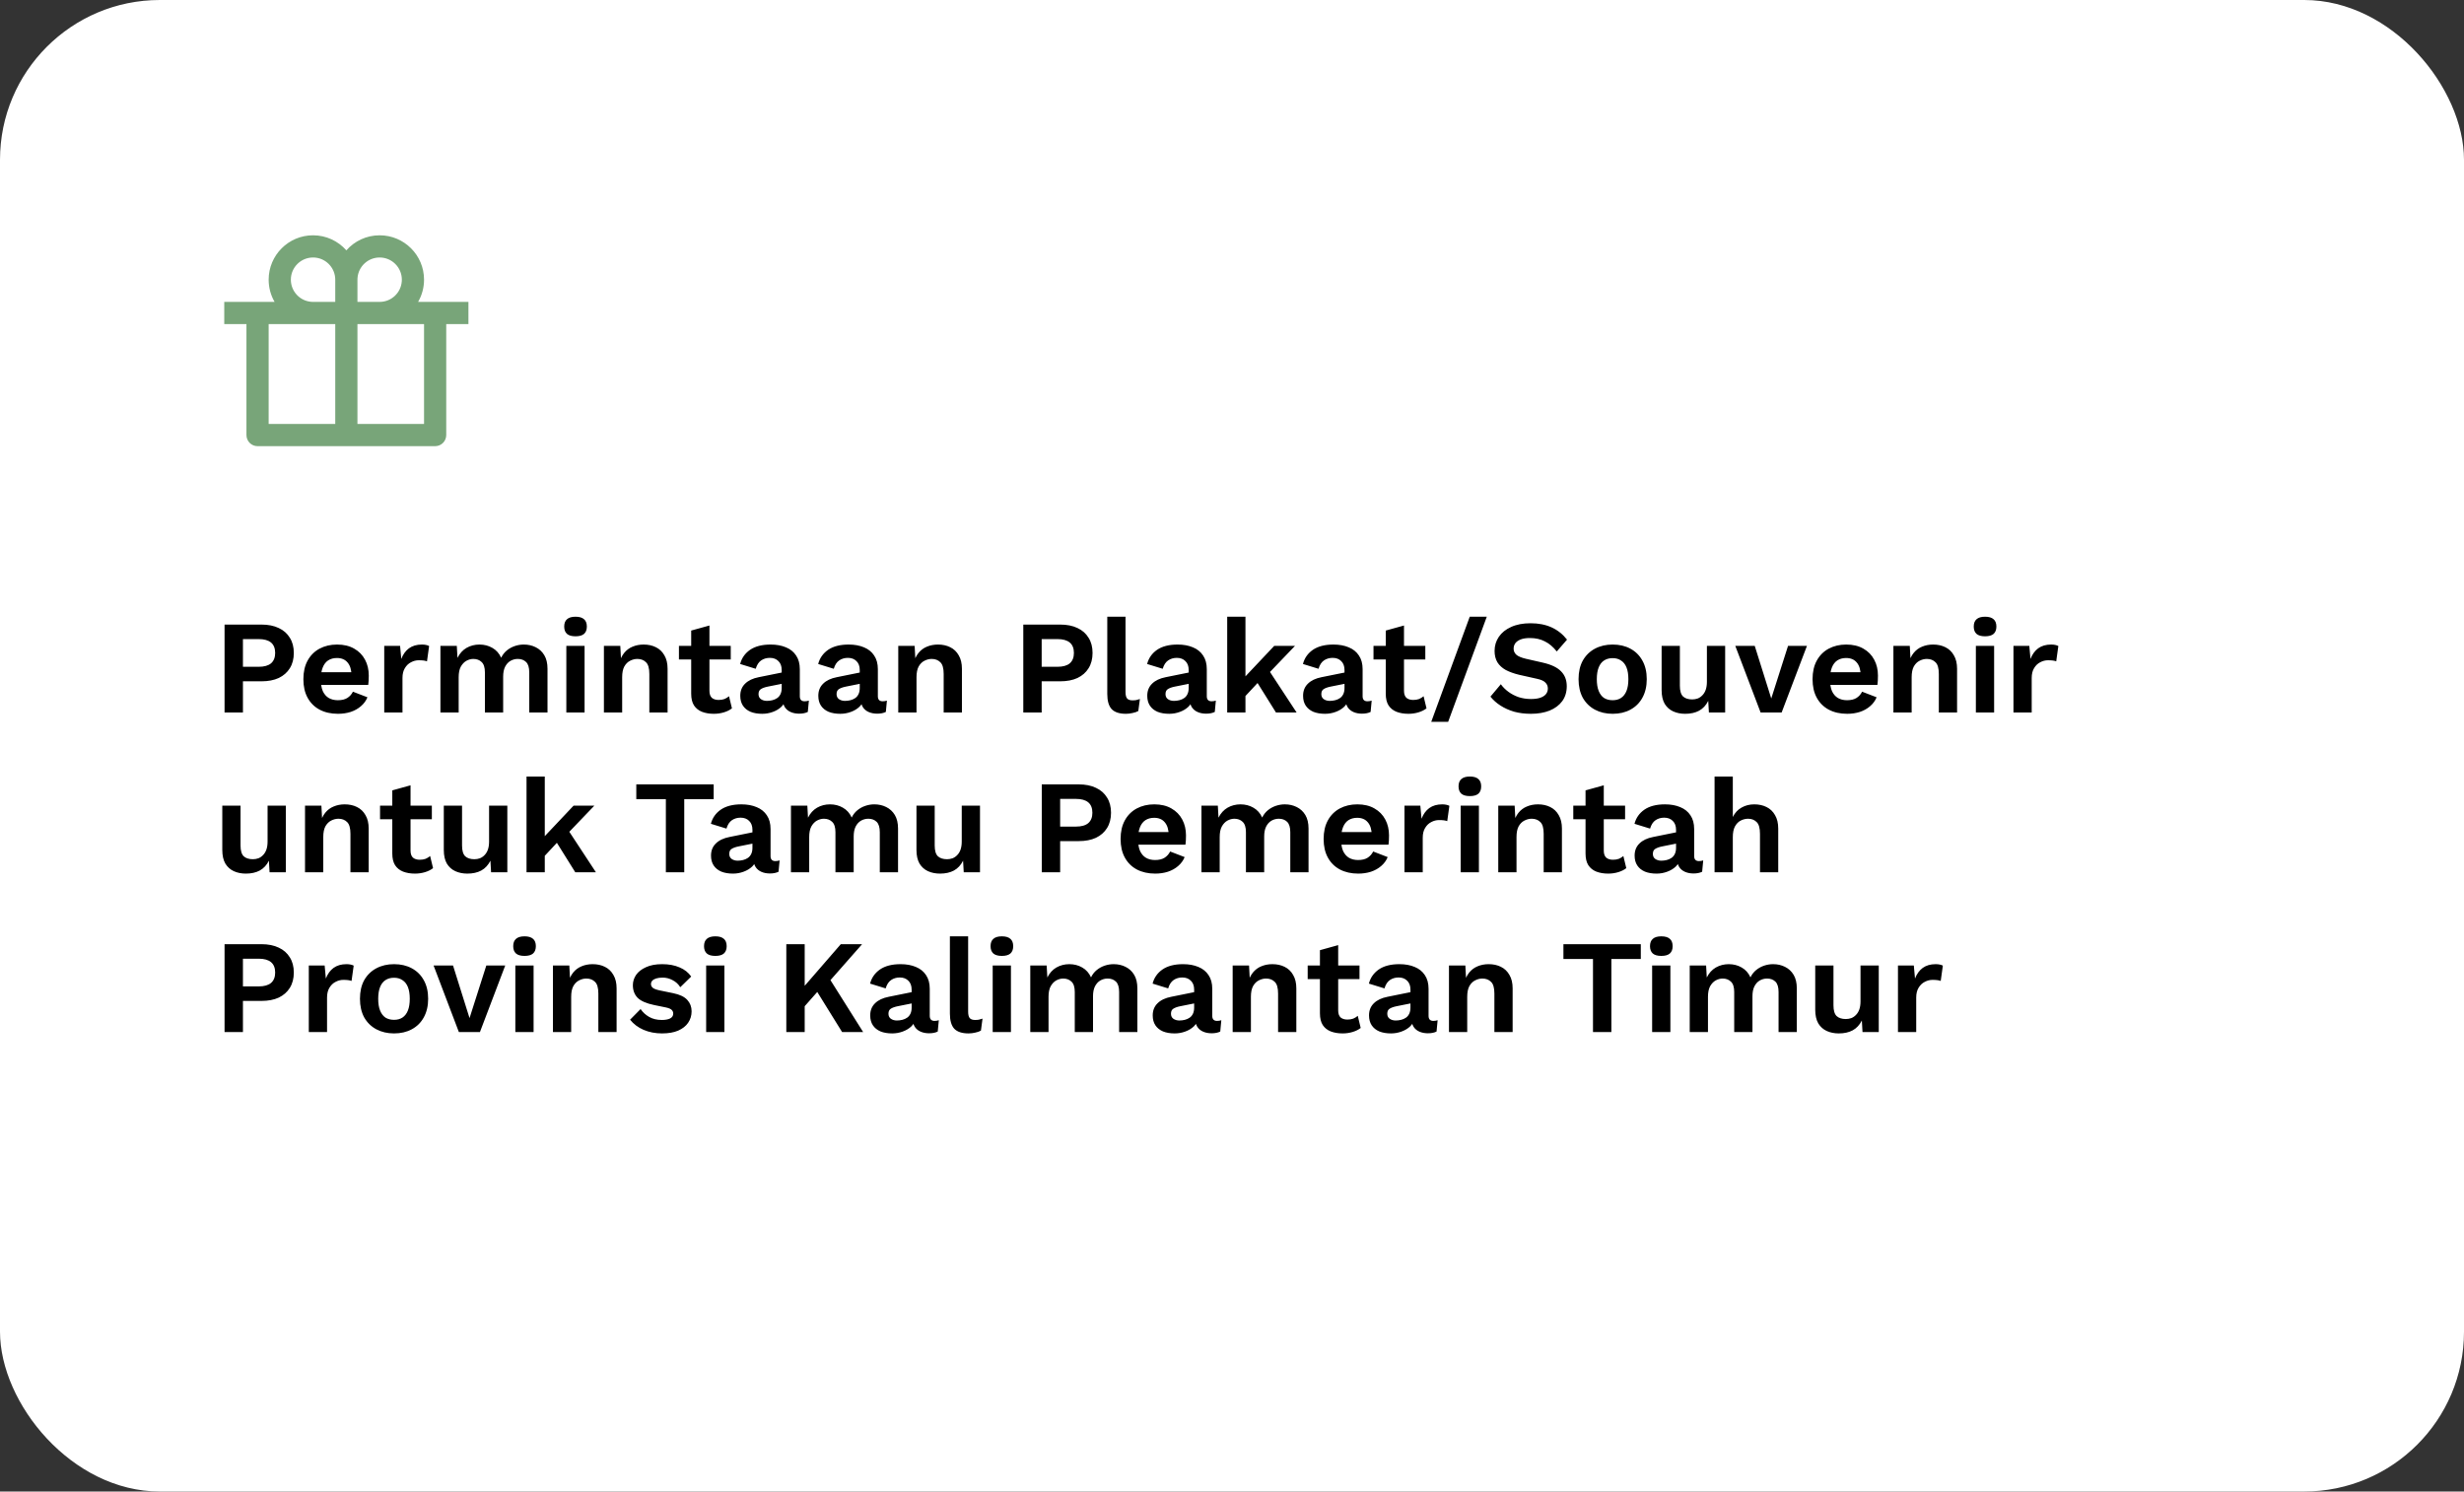 <svg width="370" height="224" viewBox="0 0 370 224" fill="none" xmlns="http://www.w3.org/2000/svg">
<rect x="0" y="0" width="370" height="224" fill="#333333" stroke="none"/>
<rect width="370" height="224" rx="24" fill="white"/>
<path d="M57.008 35.338C60.69 35.338 63.675 38.323 63.675 42.005C63.675 43.22 63.35 44.359 62.782 45.34L70.341 45.338V48.671H67.008V65.338C67.008 66.259 66.262 67.005 65.341 67.005H38.675C37.754 67.005 37.008 66.259 37.008 65.338V48.671H33.675V45.338L41.234 45.34C40.666 44.359 40.342 43.22 40.342 42.005C40.342 38.323 43.326 35.338 47.008 35.338C49 35.338 50.788 36.212 52.01 37.597C53.228 36.212 55.016 35.338 57.008 35.338ZM50.342 48.671H40.342V63.671H50.342V48.671ZM63.675 48.671H53.675V63.671H63.675V48.671ZM47.008 38.672C45.167 38.672 43.675 40.164 43.675 42.005C43.675 43.762 45.035 45.202 46.759 45.329L47.008 45.338H50.342V42.005C50.342 40.335 49.114 38.953 47.513 38.709L47.257 38.681L47.008 38.672ZM57.008 38.672C55.251 38.672 53.811 40.031 53.684 41.756L53.675 42.005V45.338H57.008C58.765 45.338 60.205 43.978 60.332 42.254L60.342 42.005C60.342 40.164 58.849 38.672 57.008 38.672Z" fill="#78A579"/>
<path d="M39.26 93.8C40.273 93.8 41.14 93.973 41.86 94.32C42.58 94.653 43.133 95.14 43.52 95.78C43.92 96.407 44.12 97.167 44.12 98.06C44.12 98.953 43.92 99.72 43.52 100.36C43.133 100.987 42.58 101.473 41.86 101.82C41.14 102.153 40.273 102.32 39.26 102.32H36.48V107H33.72V93.8H39.26ZM38.84 100.14C39.667 100.14 40.287 99.967 40.7 99.62C41.113 99.26 41.32 98.74 41.32 98.06C41.32 97.367 41.113 96.847 40.7 96.5C40.287 96.153 39.667 95.98 38.84 95.98H36.48V100.14H38.84ZM50.756 107.2C49.702 107.2 48.782 106.993 47.996 106.58C47.222 106.167 46.622 105.573 46.196 104.8C45.769 104.027 45.556 103.093 45.556 102C45.556 100.907 45.769 99.973 46.196 99.2C46.622 98.427 47.216 97.833 47.976 97.42C48.749 97.007 49.629 96.8 50.616 96.8C51.629 96.8 52.489 97.007 53.196 97.42C53.902 97.82 54.442 98.373 54.816 99.08C55.189 99.773 55.376 100.567 55.376 101.46C55.376 101.727 55.369 101.98 55.356 102.22C55.342 102.46 55.322 102.673 55.296 102.86H47.316V100.96H54.096L52.776 101.44C52.776 100.6 52.582 99.953 52.196 99.5C51.822 99.047 51.289 98.82 50.596 98.82C50.089 98.82 49.649 98.94 49.276 99.18C48.916 99.42 48.642 99.78 48.456 100.26C48.269 100.727 48.176 101.32 48.176 102.04C48.176 102.747 48.276 103.333 48.476 103.8C48.689 104.253 48.982 104.593 49.356 104.82C49.742 105.047 50.202 105.16 50.736 105.16C51.322 105.16 51.796 105.047 52.156 104.82C52.516 104.593 52.796 104.28 52.996 103.88L55.176 104.72C54.962 105.24 54.636 105.687 54.196 106.06C53.769 106.433 53.256 106.72 52.656 106.92C52.069 107.107 51.436 107.2 50.756 107.2ZM57.698 107V97H60.078L60.258 98.96C60.525 98.267 60.911 97.733 61.418 97.36C61.938 96.987 62.584 96.8 63.358 96.8C63.584 96.8 63.791 96.82 63.978 96.86C64.165 96.9 64.318 96.953 64.438 97.02L64.118 99.32C63.984 99.267 63.818 99.227 63.618 99.2C63.431 99.173 63.184 99.16 62.878 99.16C62.478 99.16 62.091 99.26 61.718 99.46C61.344 99.647 61.038 99.94 60.798 100.34C60.558 100.727 60.438 101.22 60.438 101.82V107H57.698ZM66.135 107V97H68.595L68.695 98.8C69.029 98.133 69.482 97.633 70.055 97.3C70.642 96.967 71.289 96.8 71.995 96.8C72.715 96.8 73.362 96.967 73.935 97.3C74.522 97.633 74.962 98.127 75.255 98.78C75.469 98.34 75.755 97.973 76.115 97.68C76.475 97.387 76.875 97.167 77.315 97.02C77.755 96.873 78.202 96.8 78.655 96.8C79.309 96.8 79.902 96.933 80.435 97.2C80.982 97.467 81.415 97.867 81.735 98.4C82.055 98.933 82.215 99.613 82.215 100.44V107H79.475V100.98C79.475 100.247 79.315 99.727 78.995 99.42C78.675 99.113 78.262 98.96 77.755 98.96C77.355 98.96 76.982 99.06 76.635 99.26C76.302 99.46 76.035 99.76 75.835 100.16C75.649 100.547 75.555 101.033 75.555 101.62V107H72.815V100.98C72.815 100.247 72.649 99.727 72.315 99.42C71.995 99.113 71.582 98.96 71.075 98.96C70.729 98.96 70.382 99.053 70.035 99.24C69.702 99.427 69.422 99.72 69.195 100.12C68.982 100.52 68.875 101.047 68.875 101.7V107H66.135ZM86.422 95.56C85.848 95.56 85.422 95.44 85.142 95.2C84.862 94.947 84.722 94.58 84.722 94.1C84.722 93.607 84.862 93.24 85.142 93C85.422 92.747 85.848 92.62 86.422 92.62C86.995 92.62 87.422 92.747 87.702 93C87.982 93.24 88.122 93.607 88.122 94.1C88.122 94.58 87.982 94.947 87.702 95.2C87.422 95.44 86.995 95.56 86.422 95.56ZM87.782 97V107H85.042V97H87.782ZM90.686 107V97H93.146L93.306 100L92.966 99.68C93.126 99.027 93.379 98.487 93.726 98.06C94.073 97.633 94.493 97.32 94.986 97.12C95.493 96.907 96.046 96.8 96.646 96.8C97.339 96.8 97.953 96.933 98.486 97.2C99.033 97.467 99.459 97.873 99.766 98.42C100.086 98.953 100.246 99.627 100.246 100.44V107H97.506V101.22C97.506 100.367 97.339 99.78 97.006 99.46C96.673 99.127 96.239 98.96 95.706 98.96C95.333 98.96 94.966 99.053 94.606 99.24C94.259 99.413 93.973 99.7 93.746 100.1C93.533 100.5 93.426 101.033 93.426 101.7V107H90.686ZM106.531 93.94V103.74C106.531 104.22 106.651 104.573 106.891 104.8C107.144 105.013 107.484 105.12 107.911 105.12C108.244 105.12 108.537 105.073 108.791 104.98C109.044 104.873 109.271 104.733 109.471 104.56L109.911 106.38C109.591 106.633 109.191 106.833 108.711 106.98C108.231 107.127 107.724 107.2 107.191 107.2C106.524 107.2 105.931 107.1 105.411 106.9C104.904 106.7 104.504 106.38 104.211 105.94C103.931 105.5 103.791 104.913 103.791 104.18V94.7L106.531 93.94ZM109.731 97V99.04H101.951V97H109.731ZM117.382 100.62C117.382 100.047 117.216 99.6 116.882 99.28C116.562 98.96 116.136 98.8 115.602 98.8C115.109 98.8 114.676 98.927 114.302 99.18C113.929 99.433 113.656 99.853 113.482 100.44L111.142 99.72C111.369 98.84 111.862 98.133 112.622 97.6C113.396 97.067 114.429 96.8 115.722 96.8C116.602 96.8 117.369 96.94 118.022 97.22C118.676 97.487 119.182 97.893 119.542 98.44C119.916 98.987 120.102 99.673 120.102 100.5V104.56C120.102 105.067 120.342 105.32 120.822 105.32C121.049 105.32 121.262 105.287 121.462 105.22L121.302 106.92C120.956 107.093 120.522 107.18 120.002 107.18C119.536 107.18 119.116 107.1 118.742 106.94C118.369 106.78 118.076 106.54 117.862 106.22C117.649 105.887 117.542 105.473 117.542 104.98V104.9L118.022 104.82C117.942 105.327 117.722 105.76 117.362 106.12C117.002 106.467 116.562 106.733 116.042 106.92C115.536 107.107 115.009 107.2 114.462 107.2C113.782 107.2 113.196 107.1 112.702 106.9C112.209 106.687 111.829 106.38 111.562 105.98C111.296 105.58 111.162 105.087 111.162 104.5C111.162 103.753 111.402 103.147 111.882 102.68C112.362 102.2 113.049 101.873 113.942 101.7L117.702 100.94L117.682 102.64L115.282 103.12C114.829 103.213 114.482 103.34 114.242 103.5C114.016 103.647 113.902 103.893 113.902 104.24C113.902 104.573 114.022 104.827 114.262 105C114.516 105.173 114.816 105.26 115.162 105.26C115.442 105.26 115.716 105.227 115.982 105.16C116.249 105.093 116.489 104.987 116.702 104.84C116.916 104.693 117.082 104.493 117.202 104.24C117.322 103.987 117.382 103.68 117.382 103.32V100.62ZM129.101 100.62C129.101 100.047 128.934 99.6 128.601 99.28C128.281 98.96 127.854 98.8 127.321 98.8C126.828 98.8 126.394 98.927 126.021 99.18C125.648 99.433 125.374 99.853 125.201 100.44L122.861 99.72C123.088 98.84 123.581 98.133 124.341 97.6C125.114 97.067 126.148 96.8 127.441 96.8C128.321 96.8 129.088 96.94 129.741 97.22C130.394 97.487 130.901 97.893 131.261 98.44C131.634 98.987 131.821 99.673 131.821 100.5V104.56C131.821 105.067 132.061 105.32 132.541 105.32C132.768 105.32 132.981 105.287 133.181 105.22L133.021 106.92C132.674 107.093 132.241 107.18 131.721 107.18C131.254 107.18 130.834 107.1 130.461 106.94C130.088 106.78 129.794 106.54 129.581 106.22C129.368 105.887 129.261 105.473 129.261 104.98V104.9L129.741 104.82C129.661 105.327 129.441 105.76 129.081 106.12C128.721 106.467 128.281 106.733 127.761 106.92C127.254 107.107 126.728 107.2 126.181 107.2C125.501 107.2 124.914 107.1 124.421 106.9C123.928 106.687 123.548 106.38 123.281 105.98C123.014 105.58 122.881 105.087 122.881 104.5C122.881 103.753 123.121 103.147 123.601 102.68C124.081 102.2 124.768 101.873 125.661 101.7L129.421 100.94L129.401 102.64L127.001 103.12C126.548 103.213 126.201 103.34 125.961 103.5C125.734 103.647 125.621 103.893 125.621 104.24C125.621 104.573 125.741 104.827 125.981 105C126.234 105.173 126.534 105.26 126.881 105.26C127.161 105.26 127.434 105.227 127.701 105.16C127.968 105.093 128.208 104.987 128.421 104.84C128.634 104.693 128.801 104.493 128.921 104.24C129.041 103.987 129.101 103.68 129.101 103.32V100.62ZM134.885 107V97H137.345L137.505 100L137.165 99.68C137.325 99.027 137.579 98.487 137.925 98.06C138.272 97.633 138.692 97.32 139.185 97.12C139.692 96.907 140.245 96.8 140.845 96.8C141.539 96.8 142.152 96.933 142.685 97.2C143.232 97.467 143.659 97.873 143.965 98.42C144.285 98.953 144.445 99.627 144.445 100.44V107H141.705V101.22C141.705 100.367 141.539 99.78 141.205 99.46C140.872 99.127 140.439 98.96 139.905 98.96C139.532 98.96 139.165 99.053 138.805 99.24C138.459 99.413 138.172 99.7 137.945 100.1C137.732 100.5 137.625 101.033 137.625 101.7V107H134.885ZM159.201 93.8C160.215 93.8 161.081 93.973 161.801 94.32C162.521 94.653 163.075 95.14 163.461 95.78C163.861 96.407 164.061 97.167 164.061 98.06C164.061 98.953 163.861 99.72 163.461 100.36C163.075 100.987 162.521 101.473 161.801 101.82C161.081 102.153 160.215 102.32 159.201 102.32H156.421V107H153.661V93.8H159.201ZM158.781 100.14C159.608 100.14 160.228 99.967 160.641 99.62C161.055 99.26 161.261 98.74 161.261 98.06C161.261 97.367 161.055 96.847 160.641 96.5C160.228 96.153 159.608 95.98 158.781 95.98H156.421V100.14H158.781ZM169.011 92.62V103.92C169.011 104.387 169.091 104.713 169.251 104.9C169.411 105.087 169.678 105.18 170.051 105.18C170.278 105.18 170.464 105.167 170.611 105.14C170.758 105.1 170.944 105.047 171.171 104.98L170.931 106.78C170.704 106.913 170.418 107.013 170.071 107.08C169.738 107.16 169.404 107.2 169.071 107.2C168.098 107.2 167.384 106.967 166.931 106.5C166.491 106.02 166.271 105.26 166.271 104.22V92.62H169.011ZM178.495 100.62C178.495 100.047 178.329 99.6 177.995 99.28C177.675 98.96 177.249 98.8 176.715 98.8C176.222 98.8 175.789 98.927 175.415 99.18C175.042 99.433 174.769 99.853 174.595 100.44L172.255 99.72C172.482 98.84 172.975 98.133 173.735 97.6C174.509 97.067 175.542 96.8 176.835 96.8C177.715 96.8 178.482 96.94 179.135 97.22C179.789 97.487 180.295 97.893 180.655 98.44C181.029 98.987 181.215 99.673 181.215 100.5V104.56C181.215 105.067 181.455 105.32 181.935 105.32C182.162 105.32 182.375 105.287 182.575 105.22L182.415 106.92C182.069 107.093 181.635 107.18 181.115 107.18C180.649 107.18 180.229 107.1 179.855 106.94C179.482 106.78 179.189 106.54 178.975 106.22C178.762 105.887 178.655 105.473 178.655 104.98V104.9L179.135 104.82C179.055 105.327 178.835 105.76 178.475 106.12C178.115 106.467 177.675 106.733 177.155 106.92C176.649 107.107 176.122 107.2 175.575 107.2C174.895 107.2 174.309 107.1 173.815 106.9C173.322 106.687 172.942 106.38 172.675 105.98C172.409 105.58 172.275 105.087 172.275 104.5C172.275 103.753 172.515 103.147 172.995 102.68C173.475 102.2 174.162 101.873 175.055 101.7L178.815 100.94L178.795 102.64L176.395 103.12C175.942 103.213 175.595 103.34 175.355 103.5C175.129 103.647 175.015 103.893 175.015 104.24C175.015 104.573 175.135 104.827 175.375 105C175.629 105.173 175.929 105.26 176.275 105.26C176.555 105.26 176.829 105.227 177.095 105.16C177.362 105.093 177.602 104.987 177.815 104.84C178.029 104.693 178.195 104.493 178.315 104.24C178.435 103.987 178.495 103.68 178.495 103.32V100.62ZM194.46 97L189.84 101.82L189.3 102.08L186.3 105.3L186.26 102.38L191.34 97H194.46ZM187.02 92.62V107H184.28V92.62H187.02ZM190.22 100.18L194.7 107H191.6L188.34 101.78L190.22 100.18ZM201.894 100.62C201.894 100.047 201.727 99.6 201.394 99.28C201.074 98.96 200.647 98.8 200.114 98.8C199.621 98.8 199.187 98.927 198.814 99.18C198.441 99.433 198.167 99.853 197.994 100.44L195.654 99.72C195.881 98.84 196.374 98.133 197.134 97.6C197.907 97.067 198.941 96.8 200.234 96.8C201.114 96.8 201.881 96.94 202.534 97.22C203.187 97.487 203.694 97.893 204.054 98.44C204.427 98.987 204.614 99.673 204.614 100.5V104.56C204.614 105.067 204.854 105.32 205.334 105.32C205.561 105.32 205.774 105.287 205.974 105.22L205.814 106.92C205.467 107.093 205.034 107.18 204.514 107.18C204.047 107.18 203.627 107.1 203.254 106.94C202.881 106.78 202.587 106.54 202.374 106.22C202.161 105.887 202.054 105.473 202.054 104.98V104.9L202.534 104.82C202.454 105.327 202.234 105.76 201.874 106.12C201.514 106.467 201.074 106.733 200.554 106.92C200.047 107.107 199.521 107.2 198.974 107.2C198.294 107.2 197.707 107.1 197.214 106.9C196.721 106.687 196.341 106.38 196.074 105.98C195.807 105.58 195.674 105.087 195.674 104.5C195.674 103.753 195.914 103.147 196.394 102.68C196.874 102.2 197.561 101.873 198.454 101.7L202.214 100.94L202.194 102.64L199.794 103.12C199.341 103.213 198.994 103.34 198.754 103.5C198.527 103.647 198.414 103.893 198.414 104.24C198.414 104.573 198.534 104.827 198.774 105C199.027 105.173 199.327 105.26 199.674 105.26C199.954 105.26 200.227 105.227 200.494 105.16C200.761 105.093 201.001 104.987 201.214 104.84C201.427 104.693 201.594 104.493 201.714 104.24C201.834 103.987 201.894 103.68 201.894 103.32V100.62ZM210.828 93.94V103.74C210.828 104.22 210.948 104.573 211.188 104.8C211.441 105.013 211.781 105.12 212.208 105.12C212.541 105.12 212.834 105.073 213.088 104.98C213.341 104.873 213.568 104.733 213.768 104.56L214.208 106.38C213.888 106.633 213.488 106.833 213.008 106.98C212.528 107.127 212.021 107.2 211.488 107.2C210.821 107.2 210.228 107.1 209.708 106.9C209.201 106.7 208.801 106.38 208.508 105.94C208.228 105.5 208.088 104.913 208.088 104.18V94.7L210.828 93.94ZM214.028 97V99.04H206.248V97H214.028ZM223.26 92.62L217.46 108.4H214.92L220.7 92.62H223.26ZM229.829 93.6C231.029 93.6 232.082 93.807 232.989 94.22C233.896 94.633 234.669 95.247 235.309 96.06L233.769 97.84C233.222 97.147 232.622 96.64 231.969 96.32C231.329 95.987 230.582 95.82 229.729 95.82C229.169 95.82 228.702 95.893 228.329 96.04C227.969 96.187 227.702 96.38 227.529 96.62C227.369 96.86 227.289 97.127 227.289 97.42C227.289 97.78 227.429 98.087 227.709 98.34C227.989 98.58 228.469 98.78 229.149 98.94L231.609 99.5C232.916 99.793 233.849 100.233 234.409 100.82C234.982 101.393 235.269 102.14 235.269 103.06C235.269 103.927 235.042 104.673 234.589 105.3C234.136 105.913 233.502 106.387 232.689 106.72C231.876 107.04 230.942 107.2 229.889 107.2C228.969 107.2 228.122 107.093 227.349 106.88C226.589 106.653 225.909 106.347 225.309 105.96C224.709 105.573 224.209 105.127 223.809 104.62L225.369 102.76C225.676 103.187 226.056 103.567 226.509 103.9C226.962 104.233 227.476 104.5 228.049 104.7C228.636 104.887 229.249 104.98 229.889 104.98C230.436 104.98 230.896 104.92 231.269 104.8C231.656 104.667 231.942 104.487 232.129 104.26C232.329 104.02 232.429 103.733 232.429 103.4C232.429 103.053 232.309 102.76 232.069 102.52C231.842 102.267 231.416 102.073 230.789 101.94L228.109 101.34C227.336 101.153 226.669 100.913 226.109 100.62C225.562 100.313 225.142 99.927 224.849 99.46C224.569 98.98 224.429 98.413 224.429 97.76C224.429 96.973 224.642 96.267 225.069 95.64C225.496 95.013 226.109 94.52 226.909 94.16C227.722 93.787 228.696 93.6 229.829 93.6ZM242.16 96.8C243.173 96.8 244.06 97.007 244.82 97.42C245.593 97.833 246.193 98.427 246.62 99.2C247.06 99.973 247.28 100.907 247.28 102C247.28 103.08 247.06 104.013 246.62 104.8C246.193 105.573 245.593 106.167 244.82 106.58C244.06 106.993 243.173 107.2 242.16 107.2C241.16 107.2 240.273 106.993 239.5 106.58C238.727 106.167 238.12 105.573 237.68 104.8C237.253 104.013 237.04 103.08 237.04 102C237.04 100.907 237.253 99.973 237.68 99.2C238.12 98.427 238.727 97.833 239.5 97.42C240.273 97.007 241.16 96.8 242.16 96.8ZM242.16 98.84C241.653 98.84 241.22 98.96 240.86 99.2C240.513 99.427 240.247 99.773 240.06 100.24C239.873 100.707 239.78 101.293 239.78 102C239.78 102.707 239.873 103.293 240.06 103.76C240.247 104.227 240.513 104.58 240.86 104.82C241.22 105.047 241.653 105.16 242.16 105.16C242.653 105.16 243.073 105.047 243.42 104.82C243.78 104.58 244.053 104.227 244.24 103.76C244.427 103.293 244.52 102.707 244.52 102C244.52 101.293 244.427 100.707 244.24 100.24C244.053 99.773 243.78 99.427 243.42 99.2C243.073 98.96 242.653 98.84 242.16 98.84ZM253.053 107.2C252.386 107.2 251.786 107.08 251.253 106.84C250.719 106.6 250.293 106.22 249.973 105.7C249.666 105.167 249.513 104.48 249.513 103.64V97H252.253V102.98C252.253 103.753 252.413 104.293 252.733 104.6C253.053 104.893 253.513 105.04 254.113 105.04C254.393 105.04 254.666 104.993 254.933 104.9C255.199 104.793 255.433 104.633 255.633 104.42C255.846 104.207 256.013 103.933 256.133 103.6C256.253 103.253 256.313 102.847 256.313 102.38V97H259.053V107H256.613L256.513 105.26C256.179 105.927 255.719 106.42 255.133 106.74C254.559 107.047 253.866 107.2 253.053 107.2ZM268.496 97H271.336L267.536 107H264.376L260.576 97H263.496L265.976 104.9L268.496 97ZM277.377 107.2C276.324 107.2 275.404 106.993 274.617 106.58C273.844 106.167 273.244 105.573 272.817 104.8C272.39 104.027 272.177 103.093 272.177 102C272.177 100.907 272.39 99.973 272.817 99.2C273.244 98.427 273.837 97.833 274.597 97.42C275.37 97.007 276.25 96.8 277.237 96.8C278.25 96.8 279.11 97.007 279.817 97.42C280.524 97.82 281.064 98.373 281.437 99.08C281.81 99.773 281.997 100.567 281.997 101.46C281.997 101.727 281.99 101.98 281.977 102.22C281.964 102.46 281.944 102.673 281.917 102.86H273.937V100.96H280.717L279.397 101.44C279.397 100.6 279.204 99.953 278.817 99.5C278.444 99.047 277.91 98.82 277.217 98.82C276.71 98.82 276.27 98.94 275.897 99.18C275.537 99.42 275.264 99.78 275.077 100.26C274.89 100.727 274.797 101.32 274.797 102.04C274.797 102.747 274.897 103.333 275.097 103.8C275.31 104.253 275.604 104.593 275.977 104.82C276.364 105.047 276.824 105.16 277.357 105.16C277.944 105.16 278.417 105.047 278.777 104.82C279.137 104.593 279.417 104.28 279.617 103.88L281.797 104.72C281.584 105.24 281.257 105.687 280.817 106.06C280.39 106.433 279.877 106.72 279.277 106.92C278.69 107.107 278.057 107.2 277.377 107.2ZM284.319 107V97H286.779L286.939 100L286.599 99.68C286.759 99.027 287.012 98.487 287.359 98.06C287.706 97.633 288.126 97.32 288.619 97.12C289.126 96.907 289.679 96.8 290.279 96.8C290.972 96.8 291.586 96.933 292.119 97.2C292.666 97.467 293.092 97.873 293.399 98.42C293.719 98.953 293.879 99.627 293.879 100.44V107H291.139V101.22C291.139 100.367 290.972 99.78 290.639 99.46C290.306 99.127 289.872 98.96 289.339 98.96C288.966 98.96 288.599 99.053 288.239 99.24C287.892 99.413 287.606 99.7 287.379 100.1C287.166 100.5 287.059 101.033 287.059 101.7V107H284.319ZM298.082 95.56C297.508 95.56 297.082 95.44 296.802 95.2C296.522 94.947 296.382 94.58 296.382 94.1C296.382 93.607 296.522 93.24 296.802 93C297.082 92.747 297.508 92.62 298.082 92.62C298.655 92.62 299.082 92.747 299.362 93C299.642 93.24 299.782 93.607 299.782 94.1C299.782 94.58 299.642 94.947 299.362 95.2C299.082 95.44 298.655 95.56 298.082 95.56ZM299.442 97V107H296.702V97H299.442ZM302.346 107V97H304.726L304.906 98.96C305.173 98.267 305.56 97.733 306.066 97.36C306.586 96.987 307.233 96.8 308.006 96.8C308.233 96.8 308.44 96.82 308.626 96.86C308.813 96.9 308.966 96.953 309.086 97.02L308.766 99.32C308.633 99.267 308.466 99.227 308.266 99.2C308.08 99.173 307.833 99.16 307.526 99.16C307.126 99.16 306.74 99.26 306.366 99.46C305.993 99.647 305.686 99.94 305.446 100.34C305.206 100.727 305.086 101.22 305.086 101.82V107H302.346ZM36.92 131.2C36.253 131.2 35.653 131.08 35.12 130.84C34.587 130.6 34.16 130.22 33.84 129.7C33.533 129.167 33.38 128.48 33.38 127.64V121H36.12V126.98C36.12 127.753 36.28 128.293 36.6 128.6C36.92 128.893 37.38 129.04 37.98 129.04C38.26 129.04 38.533 128.993 38.8 128.9C39.067 128.793 39.3 128.633 39.5 128.42C39.713 128.207 39.88 127.933 40 127.6C40.12 127.253 40.18 126.847 40.18 126.38V121H42.92V131H40.48L40.38 129.26C40.047 129.927 39.587 130.42 39 130.74C38.427 131.047 37.733 131.2 36.92 131.2ZM45.803 131V121H48.263L48.423 124L48.083 123.68C48.243 123.027 48.497 122.487 48.843 122.06C49.19 121.633 49.61 121.32 50.103 121.12C50.61 120.907 51.163 120.8 51.763 120.8C52.457 120.8 53.07 120.933 53.603 121.2C54.15 121.467 54.577 121.873 54.883 122.42C55.203 122.953 55.363 123.627 55.363 124.44V131H52.623V125.22C52.623 124.367 52.457 123.78 52.123 123.46C51.79 123.127 51.357 122.96 50.823 122.96C50.45 122.96 50.083 123.053 49.723 123.24C49.377 123.413 49.09 123.7 48.863 124.1C48.65 124.5 48.543 125.033 48.543 125.7V131H45.803ZM61.648 117.94V127.74C61.648 128.22 61.768 128.573 62.008 128.8C62.261 129.013 62.601 129.12 63.028 129.12C63.361 129.12 63.655 129.073 63.908 128.98C64.161 128.873 64.388 128.733 64.588 128.56L65.028 130.38C64.708 130.633 64.308 130.833 63.828 130.98C63.348 131.127 62.841 131.2 62.308 131.2C61.641 131.2 61.048 131.1 60.528 130.9C60.021 130.7 59.621 130.38 59.328 129.94C59.048 129.5 58.908 128.913 58.908 128.18V118.7L61.648 117.94ZM64.848 121V123.04H57.068V121H64.848ZM70.182 131.2C69.515 131.2 68.915 131.08 68.382 130.84C67.848 130.6 67.422 130.22 67.102 129.7C66.795 129.167 66.642 128.48 66.642 127.64V121H69.382V126.98C69.382 127.753 69.542 128.293 69.862 128.6C70.182 128.893 70.642 129.04 71.242 129.04C71.522 129.04 71.795 128.993 72.062 128.9C72.328 128.793 72.562 128.633 72.762 128.42C72.975 128.207 73.142 127.933 73.262 127.6C73.382 127.253 73.442 126.847 73.442 126.38V121H76.182V131H73.742L73.642 129.26C73.308 129.927 72.848 130.42 72.262 130.74C71.688 131.047 70.995 131.2 70.182 131.2ZM89.245 121L84.625 125.82L84.085 126.08L81.085 129.3L81.045 126.38L86.125 121H89.245ZM81.805 116.62V131H79.065V116.62H81.805ZM85.005 124.18L89.485 131H86.385L83.125 125.78L85.005 124.18ZM107.168 117.8V120.02H102.748V131H99.988V120.02H95.548V117.8H107.168ZM112.988 124.62C112.988 124.047 112.821 123.6 112.488 123.28C112.168 122.96 111.741 122.8 111.208 122.8C110.714 122.8 110.281 122.927 109.908 123.18C109.534 123.433 109.261 123.853 109.088 124.44L106.748 123.72C106.974 122.84 107.468 122.133 108.228 121.6C109.001 121.067 110.034 120.8 111.328 120.8C112.208 120.8 112.974 120.94 113.628 121.22C114.281 121.487 114.788 121.893 115.148 122.44C115.521 122.987 115.708 123.673 115.708 124.5V128.56C115.708 129.067 115.948 129.32 116.428 129.32C116.654 129.32 116.868 129.287 117.068 129.22L116.908 130.92C116.561 131.093 116.128 131.18 115.608 131.18C115.141 131.18 114.721 131.1 114.348 130.94C113.974 130.78 113.681 130.54 113.468 130.22C113.254 129.887 113.148 129.473 113.148 128.98V128.9L113.628 128.82C113.548 129.327 113.328 129.76 112.968 130.12C112.608 130.467 112.168 130.733 111.648 130.92C111.141 131.107 110.614 131.2 110.068 131.2C109.388 131.2 108.801 131.1 108.308 130.9C107.814 130.687 107.434 130.38 107.168 129.98C106.901 129.58 106.768 129.087 106.768 128.5C106.768 127.753 107.008 127.147 107.488 126.68C107.968 126.2 108.654 125.873 109.548 125.7L113.308 124.94L113.288 126.64L110.888 127.12C110.434 127.213 110.088 127.34 109.848 127.5C109.621 127.647 109.508 127.893 109.508 128.24C109.508 128.573 109.628 128.827 109.868 129C110.121 129.173 110.421 129.26 110.768 129.26C111.048 129.26 111.321 129.227 111.588 129.16C111.854 129.093 112.094 128.987 112.308 128.84C112.521 128.693 112.688 128.493 112.808 128.24C112.928 127.987 112.988 127.68 112.988 127.32V124.62ZM118.772 131V121H121.232L121.332 122.8C121.665 122.133 122.119 121.633 122.692 121.3C123.279 120.967 123.925 120.8 124.632 120.8C125.352 120.8 125.999 120.967 126.572 121.3C127.159 121.633 127.599 122.127 127.892 122.78C128.105 122.34 128.392 121.973 128.752 121.68C129.112 121.387 129.512 121.167 129.952 121.02C130.392 120.873 130.839 120.8 131.292 120.8C131.945 120.8 132.539 120.933 133.072 121.2C133.619 121.467 134.052 121.867 134.372 122.4C134.692 122.933 134.852 123.613 134.852 124.44V131H132.112V124.98C132.112 124.247 131.952 123.727 131.632 123.42C131.312 123.113 130.899 122.96 130.392 122.96C129.992 122.96 129.619 123.06 129.272 123.26C128.939 123.46 128.672 123.76 128.472 124.16C128.285 124.547 128.192 125.033 128.192 125.62V131H125.452V124.98C125.452 124.247 125.285 123.727 124.952 123.42C124.632 123.113 124.219 122.96 123.712 122.96C123.365 122.96 123.019 123.053 122.672 123.24C122.339 123.427 122.059 123.72 121.832 124.12C121.619 124.52 121.512 125.047 121.512 125.7V131H118.772ZM141.158 131.2C140.492 131.2 139.892 131.08 139.358 130.84C138.825 130.6 138.398 130.22 138.078 129.7C137.772 129.167 137.618 128.48 137.618 127.64V121H140.358V126.98C140.358 127.753 140.518 128.293 140.838 128.6C141.158 128.893 141.618 129.04 142.218 129.04C142.498 129.04 142.772 128.993 143.038 128.9C143.305 128.793 143.538 128.633 143.738 128.42C143.952 128.207 144.118 127.933 144.238 127.6C144.358 127.253 144.418 126.847 144.418 126.38V121H147.158V131H144.718L144.618 129.26C144.285 129.927 143.825 130.42 143.238 130.74C142.665 131.047 141.972 131.2 141.158 131.2ZM161.975 117.8C162.988 117.8 163.855 117.973 164.575 118.32C165.295 118.653 165.848 119.14 166.235 119.78C166.635 120.407 166.835 121.167 166.835 122.06C166.835 122.953 166.635 123.72 166.235 124.36C165.848 124.987 165.295 125.473 164.575 125.82C163.855 126.153 162.988 126.32 161.975 126.32H159.195V131H156.435V117.8H161.975ZM161.555 124.14C162.382 124.14 163.002 123.967 163.415 123.62C163.828 123.26 164.035 122.74 164.035 122.06C164.035 121.367 163.828 120.847 163.415 120.5C163.002 120.153 162.382 119.98 161.555 119.98H159.195V124.14H161.555ZM173.471 131.2C172.417 131.2 171.497 130.993 170.711 130.58C169.937 130.167 169.337 129.573 168.911 128.8C168.484 128.027 168.271 127.093 168.271 126C168.271 124.907 168.484 123.973 168.911 123.2C169.337 122.427 169.931 121.833 170.691 121.42C171.464 121.007 172.344 120.8 173.331 120.8C174.344 120.8 175.204 121.007 175.911 121.42C176.617 121.82 177.157 122.373 177.531 123.08C177.904 123.773 178.091 124.567 178.091 125.46C178.091 125.727 178.084 125.98 178.071 126.22C178.057 126.46 178.037 126.673 178.011 126.86H170.031V124.96H176.811L175.491 125.44C175.491 124.6 175.297 123.953 174.911 123.5C174.537 123.047 174.004 122.82 173.311 122.82C172.804 122.82 172.364 122.94 171.991 123.18C171.631 123.42 171.357 123.78 171.171 124.26C170.984 124.727 170.891 125.32 170.891 126.04C170.891 126.747 170.991 127.333 171.191 127.8C171.404 128.253 171.697 128.593 172.071 128.82C172.457 129.047 172.917 129.16 173.451 129.16C174.037 129.16 174.511 129.047 174.871 128.82C175.231 128.593 175.511 128.28 175.711 127.88L177.891 128.72C177.677 129.24 177.351 129.687 176.911 130.06C176.484 130.433 175.971 130.72 175.371 130.92C174.784 131.107 174.151 131.2 173.471 131.2ZM180.413 131V121H182.873L182.973 122.8C183.306 122.133 183.759 121.633 184.333 121.3C184.919 120.967 185.566 120.8 186.273 120.8C186.993 120.8 187.639 120.967 188.213 121.3C188.799 121.633 189.239 122.127 189.533 122.78C189.746 122.34 190.033 121.973 190.393 121.68C190.753 121.387 191.153 121.167 191.593 121.02C192.033 120.873 192.479 120.8 192.933 120.8C193.586 120.8 194.179 120.933 194.713 121.2C195.259 121.467 195.693 121.867 196.013 122.4C196.333 122.933 196.493 123.613 196.493 124.44V131H193.753V124.98C193.753 124.247 193.593 123.727 193.273 123.42C192.953 123.113 192.539 122.96 192.033 122.96C191.633 122.96 191.259 123.06 190.913 123.26C190.579 123.46 190.313 123.76 190.113 124.16C189.926 124.547 189.833 125.033 189.833 125.62V131H187.093V124.98C187.093 124.247 186.926 123.727 186.593 123.42C186.273 123.113 185.859 122.96 185.353 122.96C185.006 122.96 184.659 123.053 184.313 123.24C183.979 123.427 183.699 123.72 183.473 124.12C183.259 124.52 183.153 125.047 183.153 125.7V131H180.413ZM203.959 131.2C202.906 131.2 201.986 130.993 201.199 130.58C200.426 130.167 199.826 129.573 199.399 128.8C198.972 128.027 198.759 127.093 198.759 126C198.759 124.907 198.972 123.973 199.399 123.2C199.826 122.427 200.419 121.833 201.179 121.42C201.952 121.007 202.832 120.8 203.819 120.8C204.832 120.8 205.692 121.007 206.399 121.42C207.106 121.82 207.646 122.373 208.019 123.08C208.392 123.773 208.579 124.567 208.579 125.46C208.579 125.727 208.572 125.98 208.559 126.22C208.546 126.46 208.526 126.673 208.499 126.86H200.519V124.96H207.299L205.979 125.44C205.979 124.6 205.786 123.953 205.399 123.5C205.026 123.047 204.492 122.82 203.799 122.82C203.292 122.82 202.852 122.94 202.479 123.18C202.119 123.42 201.846 123.78 201.659 124.26C201.472 124.727 201.379 125.32 201.379 126.04C201.379 126.747 201.479 127.333 201.679 127.8C201.892 128.253 202.186 128.593 202.559 128.82C202.946 129.047 203.406 129.16 203.939 129.16C204.526 129.16 204.999 129.047 205.359 128.82C205.719 128.593 205.999 128.28 206.199 127.88L208.379 128.72C208.166 129.24 207.839 129.687 207.399 130.06C206.972 130.433 206.459 130.72 205.859 130.92C205.272 131.107 204.639 131.2 203.959 131.2ZM210.901 131V121H213.281L213.461 122.96C213.728 122.267 214.114 121.733 214.621 121.36C215.141 120.987 215.788 120.8 216.561 120.8C216.788 120.8 216.994 120.82 217.181 120.86C217.368 120.9 217.521 120.953 217.641 121.02L217.321 123.32C217.188 123.267 217.021 123.227 216.821 123.2C216.634 123.173 216.388 123.16 216.081 123.16C215.681 123.16 215.294 123.26 214.921 123.46C214.548 123.647 214.241 123.94 214.001 124.34C213.761 124.727 213.641 125.22 213.641 125.82V131H210.901ZM220.718 119.56C220.145 119.56 219.718 119.44 219.438 119.2C219.158 118.947 219.018 118.58 219.018 118.1C219.018 117.607 219.158 117.24 219.438 117C219.718 116.747 220.145 116.62 220.718 116.62C221.292 116.62 221.718 116.747 221.998 117C222.278 117.24 222.418 117.607 222.418 118.1C222.418 118.58 222.278 118.947 221.998 119.2C221.718 119.44 221.292 119.56 220.718 119.56ZM222.078 121V131H219.338V121H222.078ZM224.983 131V121H227.443L227.603 124L227.263 123.68C227.423 123.027 227.676 122.487 228.023 122.06C228.37 121.633 228.79 121.32 229.283 121.12C229.79 120.907 230.343 120.8 230.943 120.8C231.636 120.8 232.25 120.933 232.783 121.2C233.33 121.467 233.756 121.873 234.063 122.42C234.383 122.953 234.543 123.627 234.543 124.44V131H231.803V125.22C231.803 124.367 231.636 123.78 231.303 123.46C230.97 123.127 230.536 122.96 230.003 122.96C229.63 122.96 229.263 123.053 228.903 123.24C228.556 123.413 228.27 123.7 228.043 124.1C227.83 124.5 227.723 125.033 227.723 125.7V131H224.983ZM240.828 117.94V127.74C240.828 128.22 240.948 128.573 241.188 128.8C241.441 129.013 241.781 129.12 242.208 129.12C242.541 129.12 242.834 129.073 243.088 128.98C243.341 128.873 243.568 128.733 243.768 128.56L244.208 130.38C243.888 130.633 243.488 130.833 243.008 130.98C242.528 131.127 242.021 131.2 241.488 131.2C240.821 131.2 240.228 131.1 239.708 130.9C239.201 130.7 238.801 130.38 238.508 129.94C238.228 129.5 238.088 128.913 238.088 128.18V118.7L240.828 117.94ZM244.028 121V123.04H236.248V121H244.028ZM251.679 124.62C251.679 124.047 251.512 123.6 251.179 123.28C250.859 122.96 250.432 122.8 249.899 122.8C249.406 122.8 248.972 122.927 248.599 123.18C248.226 123.433 247.952 123.853 247.779 124.44L245.439 123.72C245.666 122.84 246.159 122.133 246.919 121.6C247.692 121.067 248.726 120.8 250.019 120.8C250.899 120.8 251.666 120.94 252.319 121.22C252.972 121.487 253.479 121.893 253.839 122.44C254.212 122.987 254.399 123.673 254.399 124.5V128.56C254.399 129.067 254.639 129.32 255.119 129.32C255.346 129.32 255.559 129.287 255.759 129.22L255.599 130.92C255.252 131.093 254.819 131.18 254.299 131.18C253.832 131.18 253.412 131.1 253.039 130.94C252.666 130.78 252.372 130.54 252.159 130.22C251.946 129.887 251.839 129.473 251.839 128.98V128.9L252.319 128.82C252.239 129.327 252.019 129.76 251.659 130.12C251.299 130.467 250.859 130.733 250.339 130.92C249.832 131.107 249.306 131.2 248.759 131.2C248.079 131.2 247.492 131.1 246.999 130.9C246.506 130.687 246.126 130.38 245.859 129.98C245.592 129.58 245.459 129.087 245.459 128.5C245.459 127.753 245.699 127.147 246.179 126.68C246.659 126.2 247.346 125.873 248.239 125.7L251.999 124.94L251.979 126.64L249.579 127.12C249.126 127.213 248.779 127.34 248.539 127.5C248.312 127.647 248.199 127.893 248.199 128.24C248.199 128.573 248.319 128.827 248.559 129C248.812 129.173 249.112 129.26 249.459 129.26C249.739 129.26 250.012 129.227 250.279 129.16C250.546 129.093 250.786 128.987 250.999 128.84C251.212 128.693 251.379 128.493 251.499 128.24C251.619 127.987 251.679 127.68 251.679 127.32V124.62ZM257.463 131V116.62H260.203V122.7C260.523 122.06 260.963 121.587 261.523 121.28C262.083 120.96 262.717 120.8 263.423 120.8C264.117 120.8 264.73 120.933 265.263 121.2C265.81 121.467 266.237 121.873 266.543 122.42C266.863 122.953 267.023 123.627 267.023 124.44V131H264.283V125.24C264.283 124.373 264.117 123.78 263.783 123.46C263.45 123.127 263.023 122.96 262.503 122.96C262.117 122.96 261.743 123.053 261.383 123.24C261.037 123.413 260.75 123.707 260.523 124.12C260.31 124.52 260.203 125.053 260.203 125.72V131H257.463ZM39.26 141.8C40.273 141.8 41.14 141.973 41.86 142.32C42.58 142.653 43.133 143.14 43.52 143.78C43.92 144.407 44.12 145.167 44.12 146.06C44.12 146.953 43.92 147.72 43.52 148.36C43.133 148.987 42.58 149.473 41.86 149.82C41.14 150.153 40.273 150.32 39.26 150.32H36.48V155H33.72V141.8H39.26ZM38.84 148.14C39.667 148.14 40.287 147.967 40.7 147.62C41.113 147.26 41.32 146.74 41.32 146.06C41.32 145.367 41.113 144.847 40.7 144.5C40.287 144.153 39.667 143.98 38.84 143.98H36.48V148.14H38.84ZM46.37 155V145H48.75L48.93 146.96C49.196 146.267 49.583 145.733 50.09 145.36C50.61 144.987 51.256 144.8 52.03 144.8C52.256 144.8 52.463 144.82 52.65 144.86C52.836 144.9 52.99 144.953 53.11 145.02L52.79 147.32C52.656 147.267 52.49 147.227 52.29 147.2C52.103 147.173 51.856 147.16 51.55 147.16C51.15 147.16 50.763 147.26 50.39 147.46C50.016 147.647 49.71 147.94 49.47 148.34C49.23 148.727 49.11 149.22 49.11 149.82V155H46.37ZM59.172 144.8C60.185 144.8 61.072 145.007 61.832 145.42C62.605 145.833 63.205 146.427 63.632 147.2C64.072 147.973 64.292 148.907 64.292 150C64.292 151.08 64.072 152.013 63.632 152.8C63.205 153.573 62.605 154.167 61.832 154.58C61.072 154.993 60.185 155.2 59.172 155.2C58.172 155.2 57.285 154.993 56.512 154.58C55.739 154.167 55.132 153.573 54.692 152.8C54.265 152.013 54.052 151.08 54.052 150C54.052 148.907 54.265 147.973 54.692 147.2C55.132 146.427 55.739 145.833 56.512 145.42C57.285 145.007 58.172 144.8 59.172 144.8ZM59.172 146.84C58.665 146.84 58.232 146.96 57.872 147.2C57.525 147.427 57.258 147.773 57.072 148.24C56.885 148.707 56.792 149.293 56.792 150C56.792 150.707 56.885 151.293 57.072 151.76C57.258 152.227 57.525 152.58 57.872 152.82C58.232 153.047 58.665 153.16 59.172 153.16C59.665 153.16 60.085 153.047 60.432 152.82C60.792 152.58 61.065 152.227 61.252 151.76C61.438 151.293 61.532 150.707 61.532 150C61.532 149.293 61.438 148.707 61.252 148.24C61.065 147.773 60.792 147.427 60.432 147.2C60.085 146.96 59.665 146.84 59.172 146.84ZM73.027 145H75.867L72.067 155H68.907L65.107 145H68.027L70.507 152.9L73.027 145ZM78.765 143.56C78.192 143.56 77.765 143.44 77.485 143.2C77.205 142.947 77.065 142.58 77.065 142.1C77.065 141.607 77.205 141.24 77.485 141C77.765 140.747 78.192 140.62 78.765 140.62C79.339 140.62 79.765 140.747 80.045 141C80.325 141.24 80.465 141.607 80.465 142.1C80.465 142.58 80.325 142.947 80.045 143.2C79.765 143.44 79.339 143.56 78.765 143.56ZM80.125 145V155H77.385V145H80.125ZM83.03 155V145H85.49L85.65 148L85.31 147.68C85.47 147.027 85.723 146.487 86.07 146.06C86.416 145.633 86.837 145.32 87.33 145.12C87.837 144.907 88.39 144.8 88.99 144.8C89.683 144.8 90.296 144.933 90.83 145.2C91.376 145.467 91.803 145.873 92.11 146.42C92.43 146.953 92.59 147.627 92.59 148.44V155H89.85V149.22C89.85 148.367 89.683 147.78 89.35 147.46C89.016 147.127 88.583 146.96 88.05 146.96C87.677 146.96 87.31 147.053 86.95 147.24C86.603 147.413 86.317 147.7 86.09 148.1C85.876 148.5 85.77 149.033 85.77 149.7V155H83.03ZM99.413 155.2C98.399 155.2 97.473 155.02 96.633 154.66C95.806 154.3 95.133 153.793 94.613 153.14L96.193 151.54C96.513 152.02 96.939 152.413 97.473 152.72C98.006 153.027 98.639 153.18 99.373 153.18C99.893 153.18 100.306 153.107 100.613 152.96C100.933 152.8 101.093 152.553 101.093 152.22C101.093 152.007 101.019 151.827 100.873 151.68C100.726 151.52 100.433 151.393 99.993 151.3L98.233 150.94C97.073 150.7 96.246 150.34 95.753 149.86C95.273 149.367 95.033 148.733 95.033 147.96C95.033 147.413 95.193 146.9 95.513 146.42C95.846 145.94 96.339 145.553 96.993 145.26C97.646 144.953 98.459 144.8 99.433 144.8C100.433 144.8 101.299 144.96 102.033 145.28C102.779 145.587 103.366 146.047 103.793 146.66L102.153 148.26C101.859 147.793 101.473 147.44 100.993 147.2C100.526 146.947 100.033 146.82 99.513 146.82C99.139 146.82 98.819 146.86 98.553 146.94C98.286 147.02 98.086 147.133 97.953 147.28C97.819 147.413 97.753 147.587 97.753 147.8C97.753 148.013 97.846 148.2 98.033 148.36C98.219 148.507 98.559 148.633 99.053 148.74L101.093 149.16C102.079 149.36 102.786 149.7 103.213 150.18C103.639 150.647 103.853 151.213 103.853 151.88C103.853 152.52 103.679 153.093 103.333 153.6C102.999 154.093 102.499 154.487 101.833 154.78C101.179 155.06 100.373 155.2 99.413 155.2ZM107.418 143.56C106.844 143.56 106.418 143.44 106.138 143.2C105.858 142.947 105.718 142.58 105.718 142.1C105.718 141.607 105.858 141.24 106.138 141C106.418 140.747 106.844 140.62 107.418 140.62C107.991 140.62 108.418 140.747 108.698 141C108.978 141.24 109.118 141.607 109.118 142.1C109.118 142.58 108.978 142.947 108.698 143.2C108.418 143.44 107.991 143.56 107.418 143.56ZM108.778 145V155H106.038V145H108.778ZM129.455 141.8L123.415 148.66L123.195 148.44L119.895 152.18L119.475 149.62L126.255 141.8H129.455ZM120.835 141.8V155H118.075V141.8H120.835ZM124.175 146.36L129.615 155H126.455L122.055 147.9L124.175 146.36ZM136.894 148.62C136.894 148.047 136.727 147.6 136.394 147.28C136.074 146.96 135.647 146.8 135.114 146.8C134.621 146.8 134.187 146.927 133.814 147.18C133.441 147.433 133.167 147.853 132.994 148.44L130.654 147.72C130.881 146.84 131.374 146.133 132.134 145.6C132.907 145.067 133.941 144.8 135.234 144.8C136.114 144.8 136.881 144.94 137.534 145.22C138.187 145.487 138.694 145.893 139.054 146.44C139.427 146.987 139.614 147.673 139.614 148.5V152.56C139.614 153.067 139.854 153.32 140.334 153.32C140.561 153.32 140.774 153.287 140.974 153.22L140.814 154.92C140.467 155.093 140.034 155.18 139.514 155.18C139.047 155.18 138.627 155.1 138.254 154.94C137.881 154.78 137.587 154.54 137.374 154.22C137.161 153.887 137.054 153.473 137.054 152.98V152.9L137.534 152.82C137.454 153.327 137.234 153.76 136.874 154.12C136.514 154.467 136.074 154.733 135.554 154.92C135.047 155.107 134.521 155.2 133.974 155.2C133.294 155.2 132.707 155.1 132.214 154.9C131.721 154.687 131.341 154.38 131.074 153.98C130.807 153.58 130.674 153.087 130.674 152.5C130.674 151.753 130.914 151.147 131.394 150.68C131.874 150.2 132.561 149.873 133.454 149.7L137.214 148.94L137.194 150.64L134.794 151.12C134.341 151.213 133.994 151.34 133.754 151.5C133.527 151.647 133.414 151.893 133.414 152.24C133.414 152.573 133.534 152.827 133.774 153C134.027 153.173 134.327 153.26 134.674 153.26C134.954 153.26 135.227 153.227 135.494 153.16C135.761 153.093 136.001 152.987 136.214 152.84C136.427 152.693 136.594 152.493 136.714 152.24C136.834 151.987 136.894 151.68 136.894 151.32V148.62ZM145.378 140.62V151.92C145.378 152.387 145.458 152.713 145.618 152.9C145.778 153.087 146.045 153.18 146.418 153.18C146.645 153.18 146.832 153.167 146.978 153.14C147.125 153.1 147.312 153.047 147.538 152.98L147.298 154.78C147.072 154.913 146.785 155.013 146.438 155.08C146.105 155.16 145.772 155.2 145.438 155.2C144.465 155.2 143.752 154.967 143.298 154.5C142.858 154.02 142.638 153.26 142.638 152.22V140.62H145.378ZM150.445 143.56C149.872 143.56 149.445 143.44 149.165 143.2C148.885 142.947 148.745 142.58 148.745 142.1C148.745 141.607 148.885 141.24 149.165 141C149.445 140.747 149.872 140.62 150.445 140.62C151.018 140.62 151.445 140.747 151.725 141C152.005 141.24 152.145 141.607 152.145 142.1C152.145 142.58 152.005 142.947 151.725 143.2C151.445 143.44 151.018 143.56 150.445 143.56ZM151.805 145V155H149.065V145H151.805ZM154.71 155V145H157.17L157.27 146.8C157.603 146.133 158.056 145.633 158.63 145.3C159.216 144.967 159.863 144.8 160.57 144.8C161.29 144.8 161.936 144.967 162.51 145.3C163.096 145.633 163.536 146.127 163.83 146.78C164.043 146.34 164.33 145.973 164.69 145.68C165.05 145.387 165.45 145.167 165.89 145.02C166.33 144.873 166.776 144.8 167.23 144.8C167.883 144.8 168.476 144.933 169.01 145.2C169.556 145.467 169.99 145.867 170.31 146.4C170.63 146.933 170.79 147.613 170.79 148.44V155H168.05V148.98C168.05 148.247 167.89 147.727 167.57 147.42C167.25 147.113 166.836 146.96 166.33 146.96C165.93 146.96 165.556 147.06 165.21 147.26C164.876 147.46 164.61 147.76 164.41 148.16C164.223 148.547 164.13 149.033 164.13 149.62V155H161.39V148.98C161.39 148.247 161.223 147.727 160.89 147.42C160.57 147.113 160.156 146.96 159.65 146.96C159.303 146.96 158.956 147.053 158.61 147.24C158.276 147.427 157.996 147.72 157.77 148.12C157.556 148.52 157.45 149.047 157.45 149.7V155H154.71ZM179.316 148.62C179.316 148.047 179.149 147.6 178.816 147.28C178.496 146.96 178.069 146.8 177.536 146.8C177.042 146.8 176.609 146.927 176.236 147.18C175.862 147.433 175.589 147.853 175.416 148.44L173.076 147.72C173.302 146.84 173.796 146.133 174.556 145.6C175.329 145.067 176.362 144.8 177.656 144.8C178.536 144.8 179.302 144.94 179.956 145.22C180.609 145.487 181.116 145.893 181.476 146.44C181.849 146.987 182.036 147.673 182.036 148.5V152.56C182.036 153.067 182.276 153.32 182.756 153.32C182.982 153.32 183.196 153.287 183.396 153.22L183.236 154.92C182.889 155.093 182.456 155.18 181.936 155.18C181.469 155.18 181.049 155.1 180.676 154.94C180.302 154.78 180.009 154.54 179.796 154.22C179.582 153.887 179.476 153.473 179.476 152.98V152.9L179.956 152.82C179.876 153.327 179.656 153.76 179.296 154.12C178.936 154.467 178.496 154.733 177.976 154.92C177.469 155.107 176.942 155.2 176.396 155.2C175.716 155.2 175.129 155.1 174.636 154.9C174.142 154.687 173.762 154.38 173.496 153.98C173.229 153.58 173.096 153.087 173.096 152.5C173.096 151.753 173.336 151.147 173.816 150.68C174.296 150.2 174.982 149.873 175.876 149.7L179.636 148.94L179.616 150.64L177.216 151.12C176.762 151.213 176.416 151.34 176.176 151.5C175.949 151.647 175.836 151.893 175.836 152.24C175.836 152.573 175.956 152.827 176.196 153C176.449 153.173 176.749 153.26 177.096 153.26C177.376 153.26 177.649 153.227 177.916 153.16C178.182 153.093 178.422 152.987 178.636 152.84C178.849 152.693 179.016 152.493 179.136 152.24C179.256 151.987 179.316 151.68 179.316 151.32V148.62ZM185.1 155V145H187.56L187.72 148L187.38 147.68C187.54 147.027 187.793 146.487 188.14 146.06C188.487 145.633 188.907 145.32 189.4 145.12C189.907 144.907 190.46 144.8 191.06 144.8C191.753 144.8 192.367 144.933 192.9 145.2C193.447 145.467 193.873 145.873 194.18 146.42C194.5 146.953 194.66 147.627 194.66 148.44V155H191.92V149.22C191.92 148.367 191.753 147.78 191.42 147.46C191.087 147.127 190.653 146.96 190.12 146.96C189.747 146.96 189.38 147.053 189.02 147.24C188.673 147.413 188.387 147.7 188.16 148.1C187.947 148.5 187.84 149.033 187.84 149.7V155H185.1ZM200.945 141.94V151.74C200.945 152.22 201.065 152.573 201.305 152.8C201.558 153.013 201.898 153.12 202.325 153.12C202.658 153.12 202.952 153.073 203.205 152.98C203.458 152.873 203.685 152.733 203.885 152.56L204.325 154.38C204.005 154.633 203.605 154.833 203.125 154.98C202.645 155.127 202.138 155.2 201.605 155.2C200.938 155.2 200.345 155.1 199.825 154.9C199.318 154.7 198.918 154.38 198.625 153.94C198.345 153.5 198.205 152.913 198.205 152.18V142.7L200.945 141.94ZM204.145 145V147.04H196.365V145H204.145ZM211.796 148.62C211.796 148.047 211.63 147.6 211.296 147.28C210.976 146.96 210.55 146.8 210.016 146.8C209.523 146.8 209.09 146.927 208.716 147.18C208.343 147.433 208.07 147.853 207.896 148.44L205.556 147.72C205.783 146.84 206.276 146.133 207.036 145.6C207.81 145.067 208.843 144.8 210.136 144.8C211.016 144.8 211.783 144.94 212.436 145.22C213.09 145.487 213.596 145.893 213.956 146.44C214.33 146.987 214.516 147.673 214.516 148.5V152.56C214.516 153.067 214.756 153.32 215.236 153.32C215.463 153.32 215.676 153.287 215.876 153.22L215.716 154.92C215.37 155.093 214.936 155.18 214.416 155.18C213.95 155.18 213.53 155.1 213.156 154.94C212.783 154.78 212.49 154.54 212.276 154.22C212.063 153.887 211.956 153.473 211.956 152.98V152.9L212.436 152.82C212.356 153.327 212.136 153.76 211.776 154.12C211.416 154.467 210.976 154.733 210.456 154.92C209.95 155.107 209.423 155.2 208.876 155.2C208.196 155.2 207.61 155.1 207.116 154.9C206.623 154.687 206.243 154.38 205.976 153.98C205.71 153.58 205.576 153.087 205.576 152.5C205.576 151.753 205.816 151.147 206.296 150.68C206.776 150.2 207.463 149.873 208.356 149.7L212.116 148.94L212.096 150.64L209.696 151.12C209.243 151.213 208.896 151.34 208.656 151.5C208.43 151.647 208.316 151.893 208.316 152.24C208.316 152.573 208.436 152.827 208.676 153C208.93 153.173 209.23 153.26 209.576 153.26C209.856 153.26 210.13 153.227 210.396 153.16C210.663 153.093 210.903 152.987 211.116 152.84C211.33 152.693 211.496 152.493 211.616 152.24C211.736 151.987 211.796 151.68 211.796 151.32V148.62ZM217.581 155V145H220.041L220.201 148L219.861 147.68C220.021 147.027 220.274 146.487 220.621 146.06C220.967 145.633 221.387 145.32 221.881 145.12C222.387 144.907 222.941 144.8 223.541 144.8C224.234 144.8 224.847 144.933 225.381 145.2C225.927 145.467 226.354 145.873 226.661 146.42C226.981 146.953 227.141 147.627 227.141 148.44V155H224.401V149.22C224.401 148.367 224.234 147.78 223.901 147.46C223.567 147.127 223.134 146.96 222.601 146.96C222.227 146.96 221.861 147.053 221.501 147.24C221.154 147.413 220.867 147.7 220.641 148.1C220.427 148.5 220.321 149.033 220.321 149.7V155H217.581ZM246.387 141.8V144.02H241.967V155H239.207V144.02H234.767V141.8H246.387ZM249.468 143.56C248.895 143.56 248.468 143.44 248.188 143.2C247.908 142.947 247.768 142.58 247.768 142.1C247.768 141.607 247.908 141.24 248.188 141C248.468 140.747 248.895 140.62 249.468 140.62C250.042 140.62 250.468 140.747 250.748 141C251.028 141.24 251.168 141.607 251.168 142.1C251.168 142.58 251.028 142.947 250.748 143.2C250.468 143.44 250.042 143.56 249.468 143.56ZM250.828 145V155H248.088V145H250.828ZM253.733 155V145H256.193L256.293 146.8C256.626 146.133 257.08 145.633 257.653 145.3C258.24 144.967 258.886 144.8 259.593 144.8C260.313 144.8 260.96 144.967 261.533 145.3C262.12 145.633 262.56 146.127 262.853 146.78C263.066 146.34 263.353 145.973 263.713 145.68C264.073 145.387 264.473 145.167 264.913 145.02C265.353 144.873 265.8 144.8 266.253 144.8C266.906 144.8 267.5 144.933 268.033 145.2C268.58 145.467 269.013 145.867 269.333 146.4C269.653 146.933 269.813 147.613 269.813 148.44V155H267.073V148.98C267.073 148.247 266.913 147.727 266.593 147.42C266.273 147.113 265.86 146.96 265.353 146.96C264.953 146.96 264.58 147.06 264.233 147.26C263.9 147.46 263.633 147.76 263.433 148.16C263.246 148.547 263.153 149.033 263.153 149.62V155H260.413V148.98C260.413 148.247 260.246 147.727 259.913 147.42C259.593 147.113 259.18 146.96 258.673 146.96C258.326 146.96 257.98 147.053 257.633 147.24C257.3 147.427 257.02 147.72 256.793 148.12C256.58 148.52 256.473 149.047 256.473 149.7V155H253.733ZM276.119 155.2C275.453 155.2 274.853 155.08 274.319 154.84C273.786 154.6 273.359 154.22 273.039 153.7C272.733 153.167 272.579 152.48 272.579 151.64V145H275.319V150.98C275.319 151.753 275.479 152.293 275.799 152.6C276.119 152.893 276.579 153.04 277.179 153.04C277.459 153.04 277.733 152.993 277.999 152.9C278.266 152.793 278.499 152.633 278.699 152.42C278.913 152.207 279.079 151.933 279.199 151.6C279.319 151.253 279.379 150.847 279.379 150.38V145H282.119V155H279.679L279.579 153.26C279.246 153.927 278.786 154.42 278.199 154.74C277.626 155.047 276.933 155.2 276.119 155.2ZM285.003 155V145H287.383L287.563 146.96C287.829 146.267 288.216 145.733 288.723 145.36C289.243 144.987 289.889 144.8 290.663 144.8C290.889 144.8 291.096 144.82 291.283 144.86C291.469 144.9 291.623 144.953 291.743 145.02L291.423 147.32C291.289 147.267 291.123 147.227 290.923 147.2C290.736 147.173 290.489 147.16 290.183 147.16C289.783 147.16 289.396 147.26 289.023 147.46C288.649 147.647 288.343 147.94 288.103 148.34C287.863 148.727 287.743 149.22 287.743 149.82V155H285.003Z" fill="black"/>
</svg>
